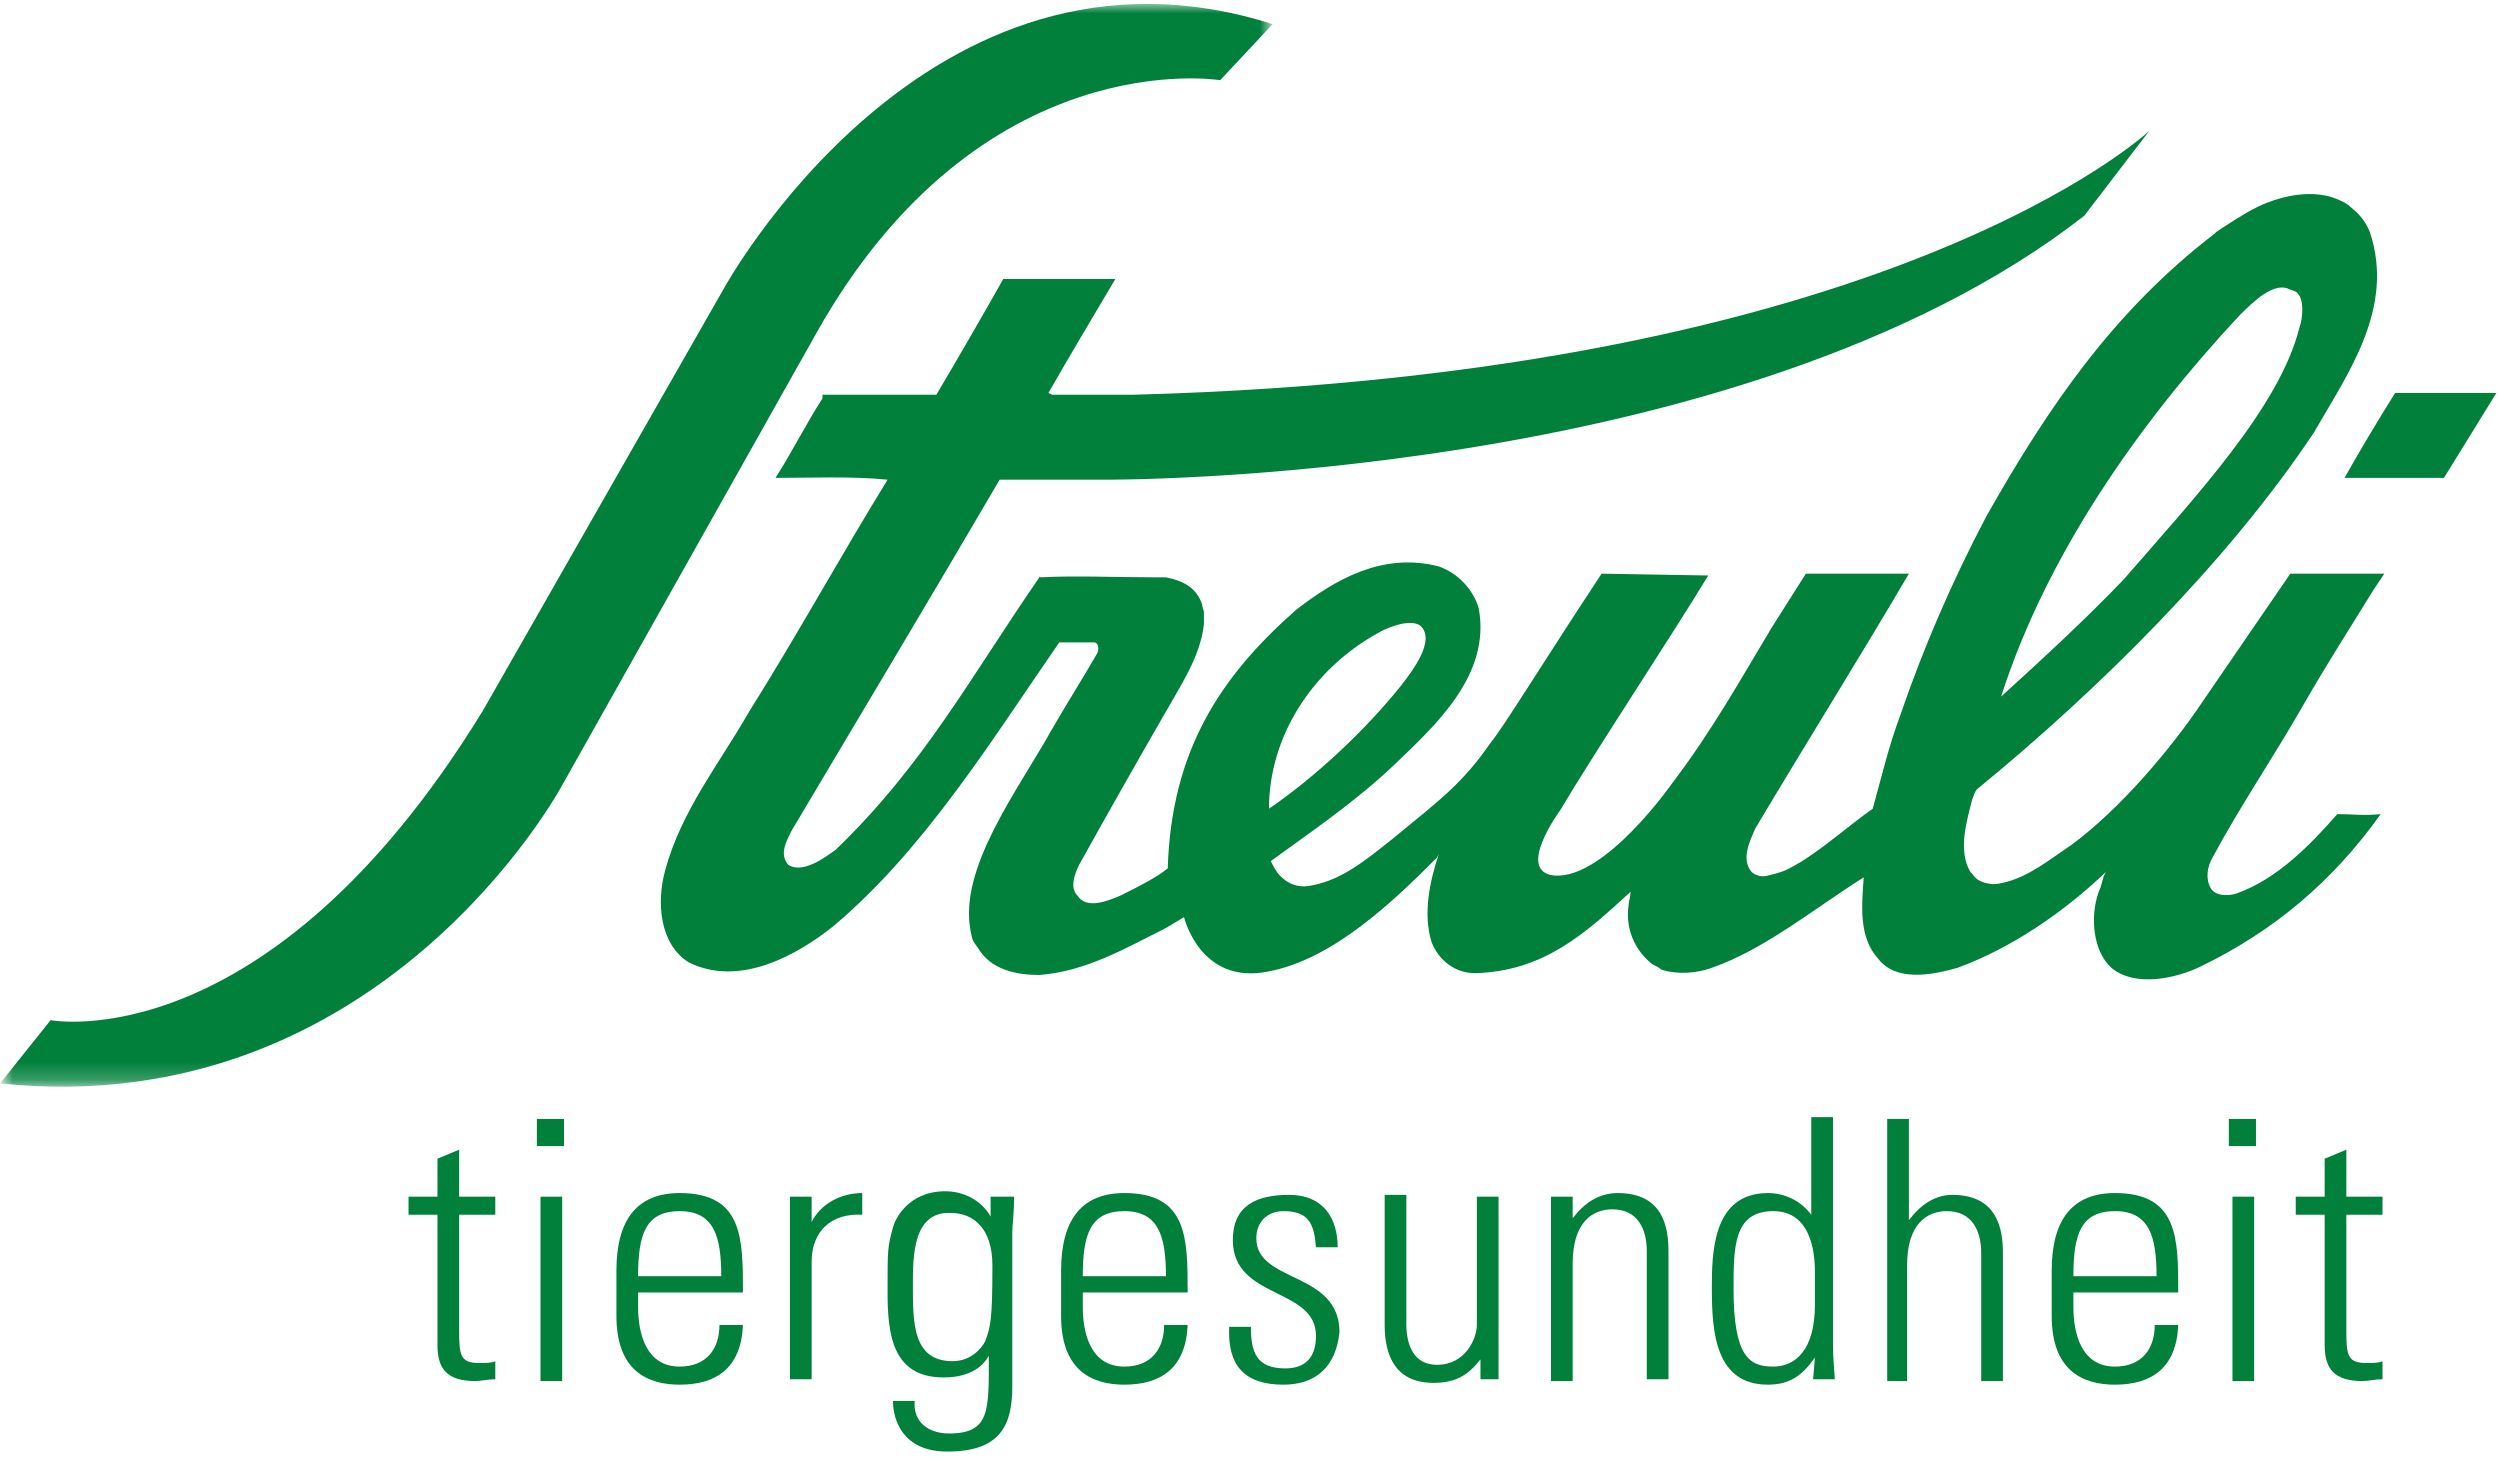 <svg xml:space="preserve" style="enable-background:new 0 0 138.3 80.6;" viewBox="0 0 138.3 80.6" y="0px" x="0px" xmlns:xlink="http://www.w3.org/1999/xlink" xmlns="http://www.w3.org/2000/svg" id="Layer_1" version="1.1">
<style type="text/css">
	.st0{fill-rule:evenodd;clip-rule:evenodd;fill:#00803B;}
	.st1{filter:url(#Adobe_OpacityMaskFilter);}
	.st2{fill-rule:evenodd;clip-rule:evenodd;fill:#FFFFFF;}
	.st3{mask:url(#mask-2_1_);fill-rule:evenodd;clip-rule:evenodd;fill:#00803B;}
</style>
<g id="Logo_x2F_mitSubline">
	<g transform="translate(0, 0.036)" id="Group">
		<path d="M135.2,26.4l-5.5,0c0.9-1.6,1.8-3.1,2.8-4.7l5.6,0L135.2,26.4z" class="st0" id="Fill-1"></path>
		<path d="M62.7,21.8l-4.5,0L58,21.7c1.2-2.1,2.4-4.1,3.7-6.3l-6.2,0c-1.3,2.3-2.4,4.2-3.7,6.4h-6.3
			L45.5,22c-0.9,1.4-1.7,3-2.6,4.4c2,0,4.2-0.1,6.2,0.1c-2.7,4.4-5,8.6-7.7,12.9c-1.6,2.8-3.7,5.4-4.6,8.7c-0.5,1.8-0.3,4.1,1.3,5.1
			c2.8,1.4,6-0.4,8-2c5-4.2,8.7-10.2,12.5-15.7c0.6,0,1.2,0,1.9,0c0.3,0,0.3,0.4,0.2,0.6c-0.8,1.4-1.7,2.8-2.5,4.2
			c-1.9,3.4-5.2,7.7-4.5,11.2h0c0.1,0.5,0.1,0.5,0.4,0.9c0.7,1.2,2.1,1.5,3.4,1.5c2.6-0.2,4.8-1.5,7-2.6l1-0.6c0,0,0.9,3.8,4.7,3
			c3.6-0.7,6.9-3.9,9.3-6.3l0.1-0.2c-0.5,1.5-0.9,3.3-0.4,4.9c0.4,1,1.3,1.7,2.4,1.7c3.8-0.1,6.1-2.2,8.6-4.5c0,0.3-0.1,0.5-0.1,0.7
			c-0.2,1.3,0.3,2.5,1.3,3.3c0.2,0.1,0.4,0.2,0.5,0.3c0.9,0.3,2,0.2,2.8-0.1c2.9-1,5.7-3.3,8.4-5c-0.1,1.5-0.3,3.3,0.8,4.5
			c1,1.3,3,0.9,4.4,0.5c3-1.1,5.9-3.1,8.2-5.3l0,0c-0.2,0.3-0.2,0.7-0.4,1.1c-0.5,1.4-0.3,3.3,0.7,4.2c1.3,1.1,3.6,0.6,5-0.1
			c3.9-1.9,7.2-4.6,9.9-8.4c-0.9,0.1-1.6,0-2.4,0c-1.4,1.6-3.3,3.6-5.6,4.4c-0.3,0.1-1.1,0.2-1.4-0.3c-0.3-0.5-0.2-1.2,0.1-1.7
			c1.5-2.8,3.4-5.6,5-8.4c1.2-2.1,2.6-4.3,3.9-6.4l0.6-0.9l-5.2,0l-4.8,7c-1.8,2.7-4.6,6-7.3,8c-1.2,0.8-2.4,1.8-3.8,2.1
			c-0.4,0.1-0.6,0.1-1,0c-0.3-0.1-0.5-0.2-0.7-0.5l-0.1-0.1c-0.7-1.2-0.2-2.8,0.1-4c0.1-0.2,0.1-0.4,0.3-0.6
			c6.6-5.4,13.8-12.5,18.6-19.7c1.9-3.3,4.5-6.9,3.1-11.1c-0.3-0.7-0.6-1-1.2-1.5c-1.5-1-3.5-0.6-5,0.1c-0.8,0.4-1.7,1-2.3,1.4
			l-0.1,0.1c-5.6,4.3-9.2,9.6-12.6,15.6c-1.9,3.6-3.5,7.3-4.8,11.1c-0.6,1.6-1,3.3-1.5,5.1c-1.4,1-2.5,2-3.9,2.9
			c-0.7,0.4-0.8,0.5-1.5,0.7l-0.4,0.1c-0.3,0.1-0.7,0-0.9-0.2c-0.6-0.7-0.1-1.7,0.2-2.4c2.8-4.7,5.8-9.5,8.5-14.1l-5.7,0
			c-0.7,1.1-1.2,1.9-1.9,3c-1.8,3-3.3,5.7-5.5,8.6c0,0-3.7,5.3-6.5,5.1c-2.2-0.2,0.3-3.6,0.3-3.6c1.9-3.2,6.2-9.7,8.2-13l-5.9-0.1
			c-3.1,4.7-5.5,8.6-6.1,9.3c-1.6,2.3-2.7,3.1-5.5,5.4c-1.4,1.1-2.9,2.4-4.8,2.6c-0.6,0-1-0.2-1.4-0.6c-0.2-0.2-0.4-0.6-0.5-0.8
			c2.2-1.6,4.7-3.3,6.8-5.3c2.3-2.2,5.4-5,4.7-8.7c-0.3-1-1.1-1.9-2.2-2.3c-3.1-0.8-5.7,0.7-7.9,2.4c-4.2,3.7-6.9,7.8-7.1,14.3
			C64,48.5,63,49,62,49.5c-0.7,0.3-1.9,0.8-2.4,0c-0.4-0.4-0.2-1.1,0.1-1.7c1.5-2.7,3.2-5.7,4.7-8.3c0.9-1.6,2-3.2,2.2-5
			c0-0.3,0-0.4,0-0.7c-0.1-0.3-0.1-0.4-0.1-0.4c-0.3-0.9-1-1.3-2-1.5c-0.4,0-0.5,0-0.8,0c-1.8,0-4.3-0.1-6.1,0c-0.1,0-0.1-0.1-0.1,0
			c-3.8,5.5-6.4,10.4-11.3,15.1c-0.2,0.1-1.7,1.4-2.6,0.8c-0.5-0.6-0.1-1.3,0.2-1.9c3.8-6.4,7.7-12.9,11.5-19.4H61
			c0,0,35.2,0.3,54.3-14.6l3.6-4.7C118.9,7.2,104.6,20.7,62.7,21.8 M123.9,17.4c0.9-0.9,1.8-1.7,2.6-1.5c0.2,0.1,0.3,0.1,0.5,0.2
			c0.5,0.3,0.4,1.5,0.2,2c-1.1,4.4-5.8,9.4-9.7,13.9c-2.1,2.2-4.6,4.5-6.8,6.5C113.2,30.7,118.3,23.4,123.9,17.4 M70.2,44.7
			c0-4,2.4-7.7,6-9.7c0.3-0.2,1.8-0.9,2.4-0.4c0.8,0.8-0.4,2.4-1.1,3.3C75.5,40.4,72.7,43,70.2,44.7" class="st0" id="Fill-3"></path>
		<g id="Group-7">
			<g id="Clip-6">
			</g>
			<defs>
				<filter height="59.9" width="70.3" y="0.2" x="0.2" filterUnits="userSpaceOnUse" id="Adobe_OpacityMaskFilter">
					<feColorMatrix values="1 0 0 0 0  0 1 0 0 0  0 0 1 0 0  0 0 0 1 0" type="matrix"></feColorMatrix>
				</filter>
			</defs>
			<mask id="mask-2_1_" height="59.9" width="70.3" y="0.2" x="0.2" maskUnits="userSpaceOnUse">
				<g class="st1">
					<polygon points="0.2,0.2 70.4,0.2 70.4,60.1 0.2,60.1" class="st2" id="path-1_1_"></polygon>
				</g>
			</mask>
			<path d="M70.4,1.3l-2.9,3.1c0,0-13.3-2.2-22.4,14.1l-14,24.9c0,0-10,18.7-31.1,16.5l2.8-3.5
				c0,0,12,2.3,23.9-17.1L40,16C40,16,51.3-4.8,70.4,1.3" class="st3" id="Fill-5"></path>
		</g>
	</g>
	<path d="M22.6,67.2v-1h1.6v-2.1l1.2-0.5v2.6h2v1h-2v6.5c0,1.3,0.1,1.7,1.1,1.7c0.4,0,0.7,0,0.9-0.1v1
		c-0.4,0-0.8,0.1-1.1,0.1c-1.6,0-2.1-0.7-2.1-2v-7.2H22.6z" class="st0" id="Fill-8"></path>
	<path d="M29.9,76.4h1.2V66.2h-1.2V76.4z M29.7,63.4h1.5v-1.5h-1.5V63.4z" class="st0" id="Fill-10"></path>
	<path d="M39.9,70.6c0-2.2-0.4-3.6-2.3-3.6c-1.9,0-2.3,1.3-2.3,3.6H39.9z M35.3,71.5v0.8
		c0,1.4,0.4,3.3,2.3,3.3c1.5,0,2.2-1,2.2-2.3h1.3c-0.1,2.4-1.5,3.3-3.5,3.3c-1.7,0-3.5-0.7-3.5-3.8v-2.5c0-2.9,1.2-4.3,3.5-4.3
		c3.5,0,3.5,2.5,3.5,5.5H35.3z" class="st0" id="Fill-12"></path>
	<path d="M44.9,67.6L44.9,67.6c0.5-1,1.6-1.6,2.8-1.6v1.2c-1.7-0.1-2.8,0.9-2.8,2.6v6.5h-1.2V66.2h1.2
		V67.6z" class="st0" id="Fill-13"></path>
	<path d="M50.5,71.1c0,2.1,0,4.2,2.2,4.2c1,0,1.6-0.7,1.8-1.1c0.3-0.8,0.4-1.2,0.4-4.2
		c0-2.1-1.1-2.9-2.3-2.9C50.5,67,50.5,69.5,50.5,71.1L50.5,71.1z M54.9,66.2h1.2c0,1-0.1,1.5-0.1,2v8.5c0,2.2-0.7,3.6-3.6,3.6
		c-2.5,0-3-1.8-3-2.8h1.2c-0.1,1.2,0.8,1.8,1.9,1.8c2.3,0,2.2-1.3,2.2-4.3h0c-0.5,0.9-1.5,1.2-2.5,1.2c-2.9,0-3.1-2.5-3.1-4.8
		c0-2.3,0-2.4,0.3-3.5c0.1-0.4,0.8-2,2.9-2c1,0,2,0.5,2.5,1.4l0,0V66.2z" class="st0" id="Fill-14"></path>
	<path d="M64.5,70.6c0-2.2-0.4-3.6-2.3-3.6c-1.9,0-2.3,1.3-2.3,3.6H64.5z M59.9,71.5v0.8
		c0,1.4,0.4,3.3,2.3,3.3c1.5,0,2.2-1,2.2-2.3h1.3c-0.1,2.4-1.5,3.3-3.5,3.3c-1.7,0-3.5-0.7-3.5-3.8v-2.5c0-2.9,1.2-4.3,3.5-4.3
		c3.5,0,3.5,2.5,3.5,5.5H59.9z" class="st0" id="Fill-15"></path>
	<path d="M71,76.6c-2.2,0-3.1-1.1-3-3.2h1.2c0,1.4,0.3,2.3,1.9,2.3c1.2,0,1.7-0.7,1.7-1.8
		c0-2.7-4.6-2-4.6-5.3c0-1.9,1.3-2.5,3.1-2.5c2,0,2.7,1.4,2.7,2.9h-1.2c-0.1-1.3-0.4-2-1.8-2c-0.9,0-1.5,0.6-1.5,1.5
		c0,2.5,4.6,1.8,4.6,5.2C73.9,75.6,72.8,76.6,71,76.6" class="st0" id="Fill-16"></path>
	<path d="M82.9,66.2v10.1h-1v-1.1h0c-0.7,0.9-1.4,1.3-2.6,1.3c-2.1,0-2.7-1.5-2.7-3.2v-7.2h1.2v7
		c0,0.3-0.1,2.4,1.7,2.4c1.6,0,2.2-1.5,2.2-2.2v-7.1H82.9z" class="st0" id="Fill-17"></path>
	<path d="M87,76.4h-1.2V66.2H87v1.2h0c0.6-0.8,1.4-1.4,2.5-1.4c2.5,0,2.8,1.9,2.8,3.2v7.1h-1.2v-7.1
		c0-1.2-0.5-2.3-1.9-2.3c-1.1,0-2.2,0.7-2.2,3V76.4z" class="st0" id="Fill-18"></path>
	<path d="M100.4,72.2v-1.8c0-0.6,0-3.4-2.3-3.4c-2.2,0-2.2,2-2.2,4.3c0,3.8,0.9,4.3,2.2,4.3
		C99.3,75.6,100.4,74.7,100.4,72.2L100.4,72.2z M100.4,75.1L100.4,75.1c-0.7,1-1.4,1.5-2.6,1.5c-2.9,0-3.1-2.9-3.1-5.3
		c0-1.9,0-5.3,3.1-5.3c0.9,0,1.8,0.4,2.4,1.2l0,0v-5.4h1.2v12.5c0,1,0.1,1.7,0.1,2h-1.2L100.4,75.1z" class="st0" id="Fill-19"></path>
	<path d="M104.4,76.4V61.9h1.2v5.6h0c0.6-0.8,1.4-1.4,2.4-1.4c2.5,0,2.8,1.9,2.8,3.2v7.1h-1.2v-7.1
		c0-1.2-0.5-2.3-1.9-2.3c-1.1,0-2.2,0.7-2.2,3v6.4H104.4z" class="st0" id="Fill-20"></path>
	<path d="M119.3,70.6c0-2.2-0.4-3.6-2.3-3.6c-1.9,0-2.3,1.3-2.3,3.6H119.3z M114.7,71.5v0.8
		c0,1.4,0.4,3.3,2.3,3.3c1.5,0,2.2-1,2.2-2.3h1.3c-0.1,2.4-1.5,3.3-3.5,3.3c-1.7,0-3.5-0.7-3.5-3.8v-2.5c0-2.9,1.2-4.3,3.5-4.3
		c3.5,0,3.5,2.5,3.5,5.5H114.7z" class="st0" id="Fill-21"></path>
	<path d="M123.5,76.4h1.2V66.2h-1.2V76.4z M123.3,63.4h1.5v-1.5h-1.5V63.4z" class="st0" id="Fill-22"></path>
	<path d="M127,67.2v-1h1.6v-2.1l1.2-0.5v2.6h2v1h-2v6.5c0,1.3,0.1,1.7,1.1,1.7c0.4,0,0.7,0,0.9-0.1v1
		c-0.4,0-0.8,0.1-1.1,0.1c-1.6,0-2.1-0.7-2.1-2v-7.2H127z" class="st0" id="Fill-23"></path>
</g>
</svg>
